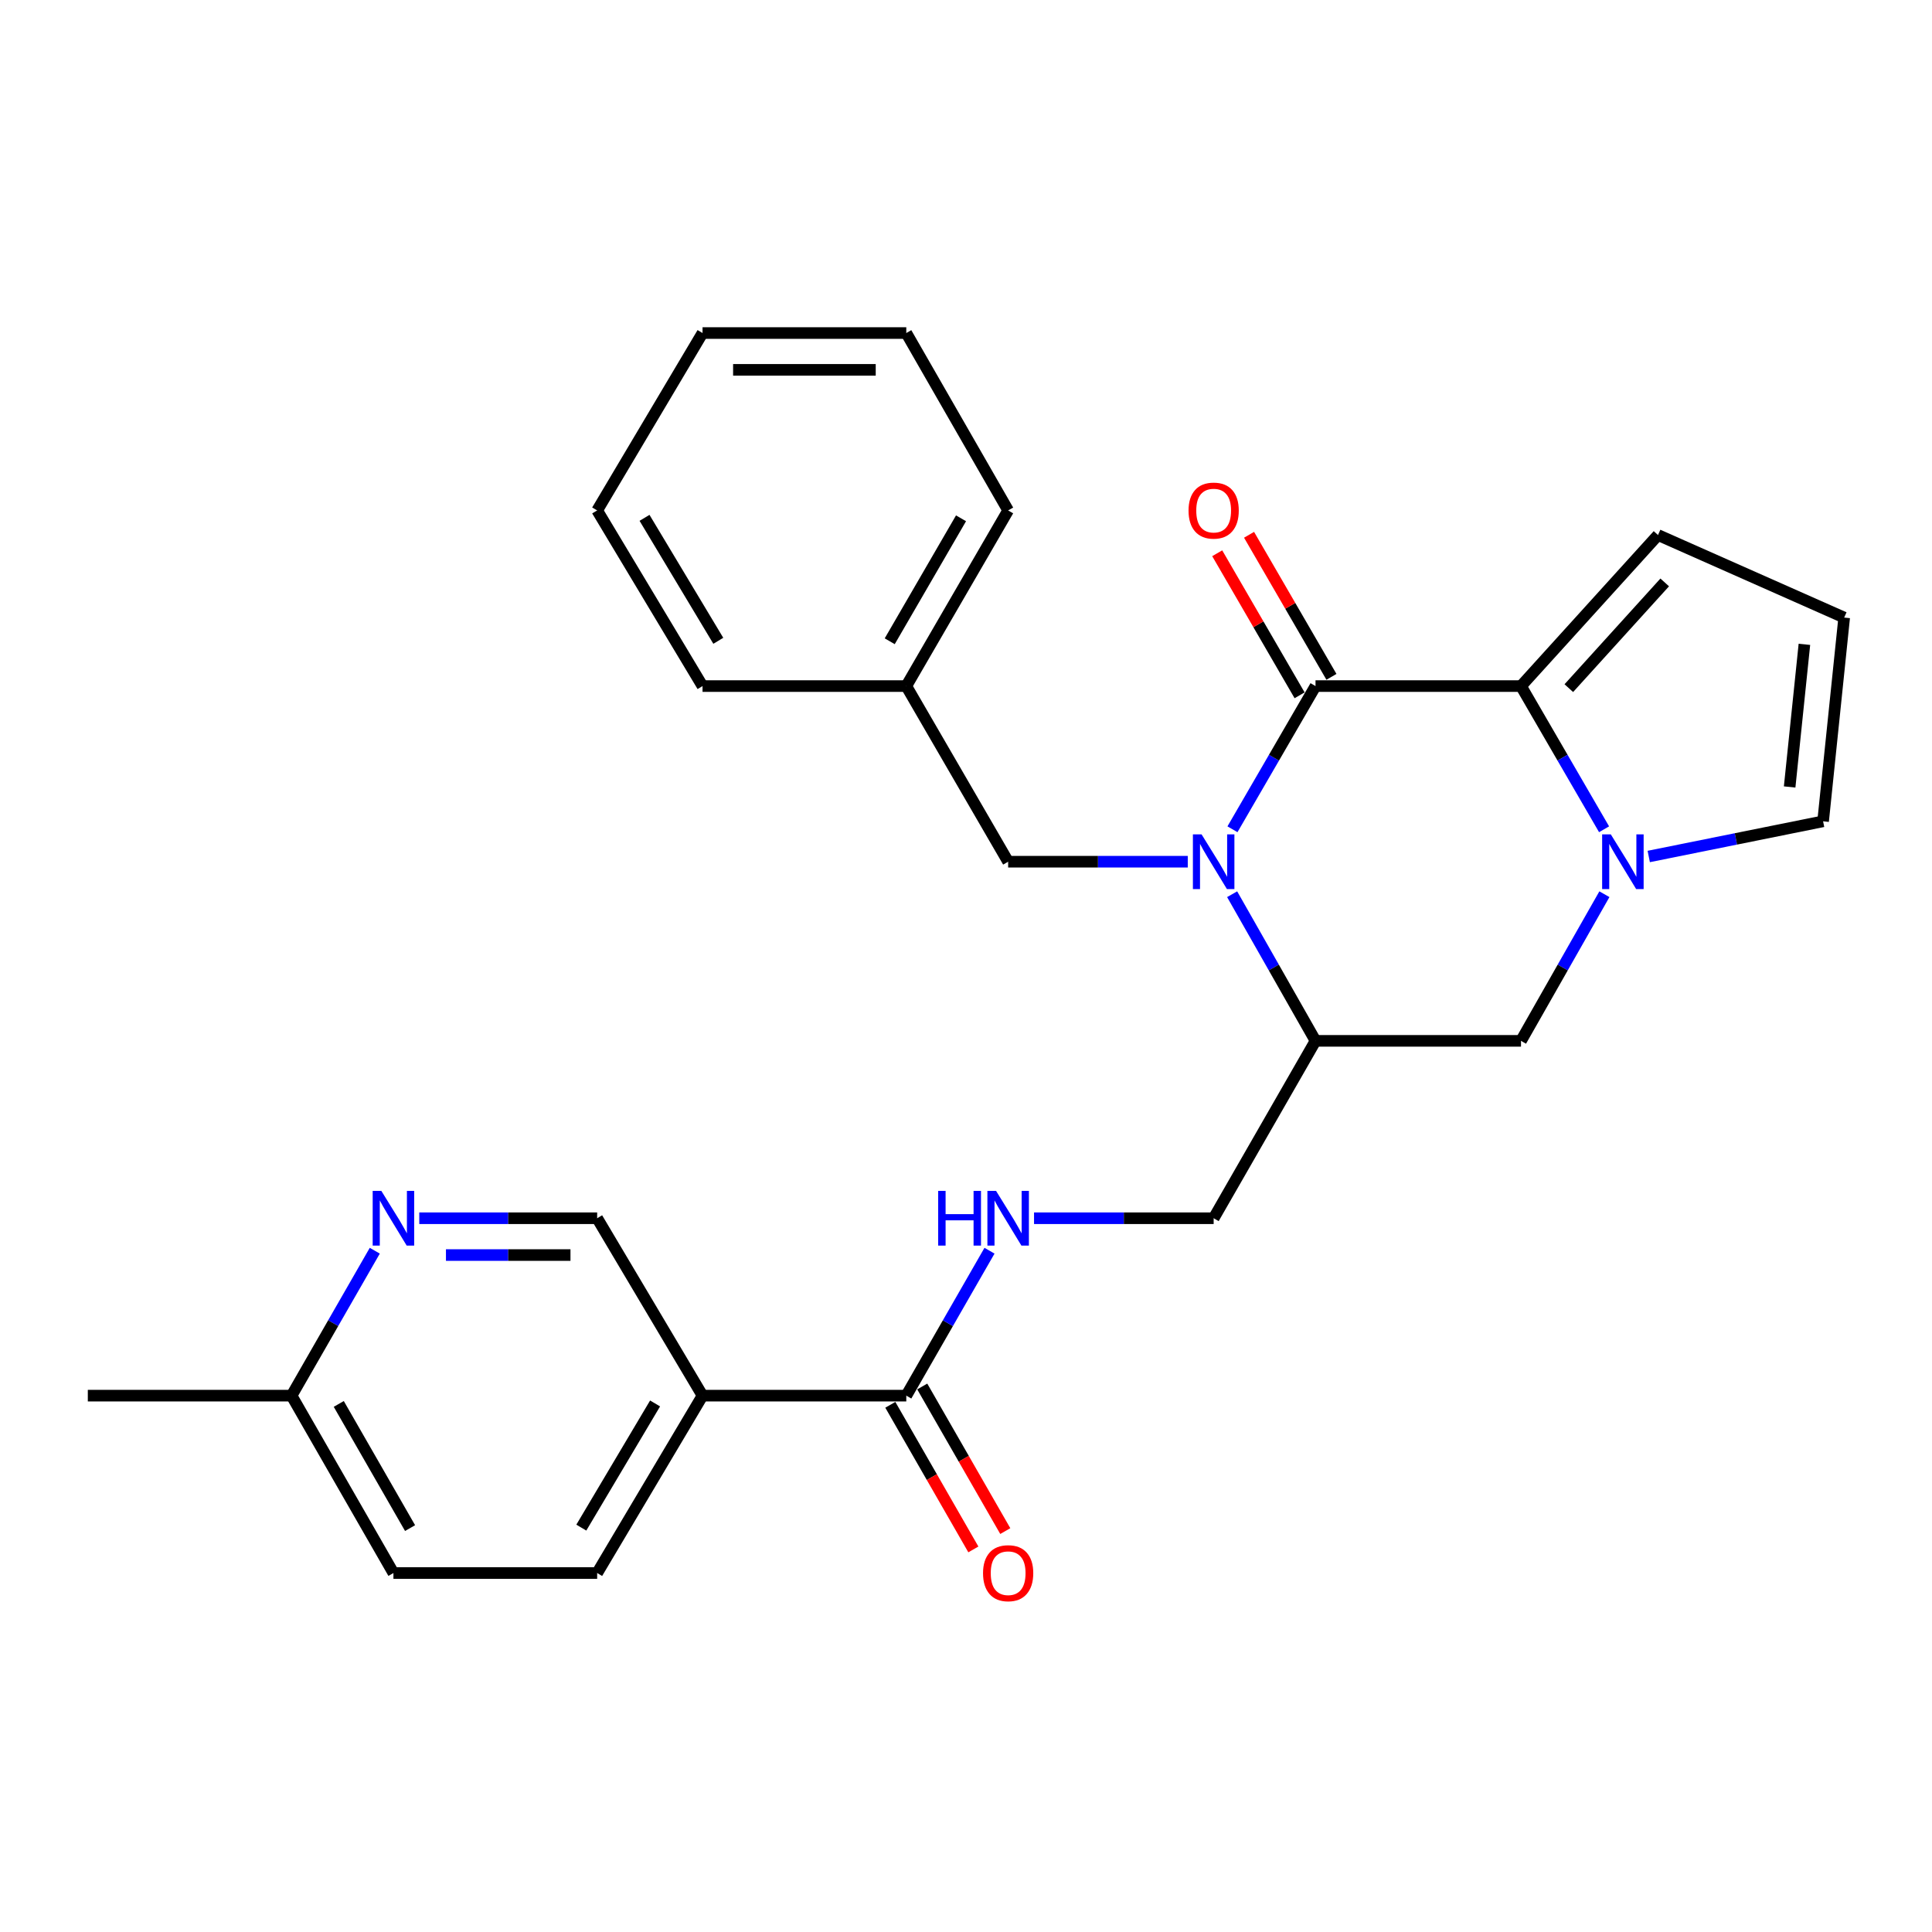 <?xml version='1.0' encoding='iso-8859-1'?>
<svg version='1.1' baseProfile='full'
              xmlns='http://www.w3.org/2000/svg'
                      xmlns:rdkit='http://www.rdkit.org/xml'
                      xmlns:xlink='http://www.w3.org/1999/xlink'
                  xml:space='preserve'
width='1000px' height='1000px' viewBox='0 0 1000 1000'>
<!-- END OF HEADER -->
<rect style='opacity:1.0;fill:#FFFFFF;stroke:none' width='1000' height='1000' x='0' y='0'> </rect>
<path class='bond-0' d='M 637.922,429.231 L 659.416,392.172' style='fill:none;fill-rule:evenodd;stroke:#0000FF;stroke-width:6px;stroke-linecap:butt;stroke-linejoin:miter;stroke-opacity:1' />
<path class='bond-0' d='M 659.416,392.172 L 680.91,355.113' style='fill:none;fill-rule:evenodd;stroke:#000000;stroke-width:6px;stroke-linecap:butt;stroke-linejoin:miter;stroke-opacity:1' />
<path class='bond-1' d='M 637.753,462.845 L 659.332,500.794' style='fill:none;fill-rule:evenodd;stroke:#0000FF;stroke-width:6px;stroke-linecap:butt;stroke-linejoin:miter;stroke-opacity:1' />
<path class='bond-1' d='M 659.332,500.794 L 680.91,538.743' style='fill:none;fill-rule:evenodd;stroke:#000000;stroke-width:6px;stroke-linecap:butt;stroke-linejoin:miter;stroke-opacity:1' />
<path class='bond-2' d='M 614.786,446.018 L 568.301,446.018' style='fill:none;fill-rule:evenodd;stroke:#0000FF;stroke-width:6px;stroke-linecap:butt;stroke-linejoin:miter;stroke-opacity:1' />
<path class='bond-2' d='M 568.301,446.018 L 521.816,446.018' style='fill:none;fill-rule:evenodd;stroke:#000000;stroke-width:6px;stroke-linecap:butt;stroke-linejoin:miter;stroke-opacity:1' />
<path class='bond-3' d='M 680.91,355.113 L 787.269,355.113' style='fill:none;fill-rule:evenodd;stroke:#000000;stroke-width:6px;stroke-linecap:butt;stroke-linejoin:miter;stroke-opacity:1' />
<path class='bond-4' d='M 689.151,350.334 L 667.831,313.57' style='fill:none;fill-rule:evenodd;stroke:#000000;stroke-width:6px;stroke-linecap:butt;stroke-linejoin:miter;stroke-opacity:1' />
<path class='bond-4' d='M 667.831,313.57 L 646.51,276.806' style='fill:none;fill-rule:evenodd;stroke:#FF0000;stroke-width:6px;stroke-linecap:butt;stroke-linejoin:miter;stroke-opacity:1' />
<path class='bond-4' d='M 672.669,359.892 L 651.348,323.128' style='fill:none;fill-rule:evenodd;stroke:#000000;stroke-width:6px;stroke-linecap:butt;stroke-linejoin:miter;stroke-opacity:1' />
<path class='bond-4' d='M 651.348,323.128 L 630.028,286.364' style='fill:none;fill-rule:evenodd;stroke:#FF0000;stroke-width:6px;stroke-linecap:butt;stroke-linejoin:miter;stroke-opacity:1' />
<path class='bond-5' d='M 787.269,355.113 L 858.179,276.931' style='fill:none;fill-rule:evenodd;stroke:#000000;stroke-width:6px;stroke-linecap:butt;stroke-linejoin:miter;stroke-opacity:1' />
<path class='bond-5' d='M 812.019,356.186 L 861.655,301.459' style='fill:none;fill-rule:evenodd;stroke:#000000;stroke-width:6px;stroke-linecap:butt;stroke-linejoin:miter;stroke-opacity:1' />
<path class='bond-6' d='M 787.269,355.113 L 808.767,392.172' style='fill:none;fill-rule:evenodd;stroke:#000000;stroke-width:6px;stroke-linecap:butt;stroke-linejoin:miter;stroke-opacity:1' />
<path class='bond-6' d='M 808.767,392.172 L 830.266,429.231' style='fill:none;fill-rule:evenodd;stroke:#0000FF;stroke-width:6px;stroke-linecap:butt;stroke-linejoin:miter;stroke-opacity:1' />
<path class='bond-7' d='M 830.434,462.845 L 808.852,500.794' style='fill:none;fill-rule:evenodd;stroke:#0000FF;stroke-width:6px;stroke-linecap:butt;stroke-linejoin:miter;stroke-opacity:1' />
<path class='bond-7' d='M 808.852,500.794 L 787.269,538.743' style='fill:none;fill-rule:evenodd;stroke:#000000;stroke-width:6px;stroke-linecap:butt;stroke-linejoin:miter;stroke-opacity:1' />
<path class='bond-8' d='M 853.387,443.318 L 898.51,434.215' style='fill:none;fill-rule:evenodd;stroke:#0000FF;stroke-width:6px;stroke-linecap:butt;stroke-linejoin:miter;stroke-opacity:1' />
<path class='bond-8' d='M 898.51,434.215 L 943.632,425.112' style='fill:none;fill-rule:evenodd;stroke:#000000;stroke-width:6px;stroke-linecap:butt;stroke-linejoin:miter;stroke-opacity:1' />
<path class='bond-9' d='M 680.91,538.743 L 787.269,538.743' style='fill:none;fill-rule:evenodd;stroke:#000000;stroke-width:6px;stroke-linecap:butt;stroke-linejoin:miter;stroke-opacity:1' />
<path class='bond-10' d='M 680.91,538.743 L 628.186,630.559' style='fill:none;fill-rule:evenodd;stroke:#000000;stroke-width:6px;stroke-linecap:butt;stroke-linejoin:miter;stroke-opacity:1' />
<path class='bond-11' d='M 469.092,722.384 L 490.629,684.875' style='fill:none;fill-rule:evenodd;stroke:#000000;stroke-width:6px;stroke-linecap:butt;stroke-linejoin:miter;stroke-opacity:1' />
<path class='bond-11' d='M 490.629,684.875 L 512.166,647.366' style='fill:none;fill-rule:evenodd;stroke:#0000FF;stroke-width:6px;stroke-linecap:butt;stroke-linejoin:miter;stroke-opacity:1' />
<path class='bond-12' d='M 469.092,722.384 L 363.632,722.384' style='fill:none;fill-rule:evenodd;stroke:#000000;stroke-width:6px;stroke-linecap:butt;stroke-linejoin:miter;stroke-opacity:1' />
<path class='bond-13' d='M 460.83,727.128 L 482.321,764.552' style='fill:none;fill-rule:evenodd;stroke:#000000;stroke-width:6px;stroke-linecap:butt;stroke-linejoin:miter;stroke-opacity:1' />
<path class='bond-13' d='M 482.321,764.552 L 503.811,801.977' style='fill:none;fill-rule:evenodd;stroke:#FF0000;stroke-width:6px;stroke-linecap:butt;stroke-linejoin:miter;stroke-opacity:1' />
<path class='bond-13' d='M 477.353,717.64 L 498.843,755.064' style='fill:none;fill-rule:evenodd;stroke:#000000;stroke-width:6px;stroke-linecap:butt;stroke-linejoin:miter;stroke-opacity:1' />
<path class='bond-13' d='M 498.843,755.064 L 520.334,792.488' style='fill:none;fill-rule:evenodd;stroke:#FF0000;stroke-width:6px;stroke-linecap:butt;stroke-linejoin:miter;stroke-opacity:1' />
<path class='bond-14' d='M 363.632,722.384 L 309.087,630.559' style='fill:none;fill-rule:evenodd;stroke:#000000;stroke-width:6px;stroke-linecap:butt;stroke-linejoin:miter;stroke-opacity:1' />
<path class='bond-15' d='M 363.632,722.384 L 309.087,814.199' style='fill:none;fill-rule:evenodd;stroke:#000000;stroke-width:6px;stroke-linecap:butt;stroke-linejoin:miter;stroke-opacity:1' />
<path class='bond-15' d='M 339.07,726.425 L 300.888,790.696' style='fill:none;fill-rule:evenodd;stroke:#000000;stroke-width:6px;stroke-linecap:butt;stroke-linejoin:miter;stroke-opacity:1' />
<path class='bond-16' d='M 535.215,630.559 L 581.7,630.559' style='fill:none;fill-rule:evenodd;stroke:#0000FF;stroke-width:6px;stroke-linecap:butt;stroke-linejoin:miter;stroke-opacity:1' />
<path class='bond-16' d='M 581.7,630.559 L 628.186,630.559' style='fill:none;fill-rule:evenodd;stroke:#000000;stroke-width:6px;stroke-linecap:butt;stroke-linejoin:miter;stroke-opacity:1' />
<path class='bond-17' d='M 217.015,630.559 L 263.051,630.559' style='fill:none;fill-rule:evenodd;stroke:#0000FF;stroke-width:6px;stroke-linecap:butt;stroke-linejoin:miter;stroke-opacity:1' />
<path class='bond-17' d='M 263.051,630.559 L 309.087,630.559' style='fill:none;fill-rule:evenodd;stroke:#000000;stroke-width:6px;stroke-linecap:butt;stroke-linejoin:miter;stroke-opacity:1' />
<path class='bond-17' d='M 230.825,649.612 L 263.051,649.612' style='fill:none;fill-rule:evenodd;stroke:#0000FF;stroke-width:6px;stroke-linecap:butt;stroke-linejoin:miter;stroke-opacity:1' />
<path class='bond-17' d='M 263.051,649.612 L 295.276,649.612' style='fill:none;fill-rule:evenodd;stroke:#000000;stroke-width:6px;stroke-linecap:butt;stroke-linejoin:miter;stroke-opacity:1' />
<path class='bond-18' d='M 193.988,647.366 L 172.451,684.875' style='fill:none;fill-rule:evenodd;stroke:#0000FF;stroke-width:6px;stroke-linecap:butt;stroke-linejoin:miter;stroke-opacity:1' />
<path class='bond-18' d='M 172.451,684.875 L 150.914,722.384' style='fill:none;fill-rule:evenodd;stroke:#000000;stroke-width:6px;stroke-linecap:butt;stroke-linejoin:miter;stroke-opacity:1' />
<path class='bond-19' d='M 521.816,446.018 L 469.092,355.113' style='fill:none;fill-rule:evenodd;stroke:#000000;stroke-width:6px;stroke-linecap:butt;stroke-linejoin:miter;stroke-opacity:1' />
<path class='bond-20' d='M 943.632,425.112 L 954.545,319.653' style='fill:none;fill-rule:evenodd;stroke:#000000;stroke-width:6px;stroke-linecap:butt;stroke-linejoin:miter;stroke-opacity:1' />
<path class='bond-20' d='M 926.317,407.332 L 933.956,333.511' style='fill:none;fill-rule:evenodd;stroke:#000000;stroke-width:6px;stroke-linecap:butt;stroke-linejoin:miter;stroke-opacity:1' />
<path class='bond-21' d='M 858.179,276.931 L 954.545,319.653' style='fill:none;fill-rule:evenodd;stroke:#000000;stroke-width:6px;stroke-linecap:butt;stroke-linejoin:miter;stroke-opacity:1' />
<path class='bond-22' d='M 309.087,814.199 L 203.638,814.199' style='fill:none;fill-rule:evenodd;stroke:#000000;stroke-width:6px;stroke-linecap:butt;stroke-linejoin:miter;stroke-opacity:1' />
<path class='bond-23' d='M 150.914,722.384 L 203.638,814.199' style='fill:none;fill-rule:evenodd;stroke:#000000;stroke-width:6px;stroke-linecap:butt;stroke-linejoin:miter;stroke-opacity:1' />
<path class='bond-23' d='M 175.345,726.668 L 212.252,790.939' style='fill:none;fill-rule:evenodd;stroke:#000000;stroke-width:6px;stroke-linecap:butt;stroke-linejoin:miter;stroke-opacity:1' />
<path class='bond-24' d='M 150.914,722.384 L 45.455,722.384' style='fill:none;fill-rule:evenodd;stroke:#000000;stroke-width:6px;stroke-linecap:butt;stroke-linejoin:miter;stroke-opacity:1' />
<path class='bond-25' d='M 469.092,355.113 L 521.816,264.198' style='fill:none;fill-rule:evenodd;stroke:#000000;stroke-width:6px;stroke-linecap:butt;stroke-linejoin:miter;stroke-opacity:1' />
<path class='bond-25' d='M 460.518,331.917 L 497.425,268.276' style='fill:none;fill-rule:evenodd;stroke:#000000;stroke-width:6px;stroke-linecap:butt;stroke-linejoin:miter;stroke-opacity:1' />
<path class='bond-26' d='M 469.092,355.113 L 363.632,355.113' style='fill:none;fill-rule:evenodd;stroke:#000000;stroke-width:6px;stroke-linecap:butt;stroke-linejoin:miter;stroke-opacity:1' />
<path class='bond-27' d='M 521.816,264.198 L 469.092,172.382' style='fill:none;fill-rule:evenodd;stroke:#000000;stroke-width:6px;stroke-linecap:butt;stroke-linejoin:miter;stroke-opacity:1' />
<path class='bond-28' d='M 363.632,355.113 L 309.087,264.198' style='fill:none;fill-rule:evenodd;stroke:#000000;stroke-width:6px;stroke-linecap:butt;stroke-linejoin:miter;stroke-opacity:1' />
<path class='bond-28' d='M 371.789,331.673 L 333.607,268.033' style='fill:none;fill-rule:evenodd;stroke:#000000;stroke-width:6px;stroke-linecap:butt;stroke-linejoin:miter;stroke-opacity:1' />
<path class='bond-29' d='M 309.087,264.198 L 363.632,172.382' style='fill:none;fill-rule:evenodd;stroke:#000000;stroke-width:6px;stroke-linecap:butt;stroke-linejoin:miter;stroke-opacity:1' />
<path class='bond-30' d='M 469.092,172.382 L 363.632,172.382' style='fill:none;fill-rule:evenodd;stroke:#000000;stroke-width:6px;stroke-linecap:butt;stroke-linejoin:miter;stroke-opacity:1' />
<path class='bond-30' d='M 453.273,191.436 L 379.451,191.436' style='fill:none;fill-rule:evenodd;stroke:#000000;stroke-width:6px;stroke-linecap:butt;stroke-linejoin:miter;stroke-opacity:1' />
<path  class='atom-0' d='M 621.926 431.858
L 631.206 446.858
Q 632.126 448.338, 633.606 451.018
Q 635.086 453.698, 635.166 453.858
L 635.166 431.858
L 638.926 431.858
L 638.926 460.178
L 635.046 460.178
L 625.086 443.778
Q 623.926 441.858, 622.686 439.658
Q 621.486 437.458, 621.126 436.778
L 621.126 460.178
L 617.446 460.178
L 617.446 431.858
L 621.926 431.858
' fill='#0000FF'/>
<path  class='atom-3' d='M 833.744 431.858
L 843.024 446.858
Q 843.944 448.338, 845.424 451.018
Q 846.904 453.698, 846.984 453.858
L 846.984 431.858
L 850.744 431.858
L 850.744 460.178
L 846.864 460.178
L 836.904 443.778
Q 835.744 441.858, 834.504 439.658
Q 833.304 437.458, 832.944 436.778
L 832.944 460.178
L 829.264 460.178
L 829.264 431.858
L 833.744 431.858
' fill='#0000FF'/>
<path  class='atom-8' d='M 485.596 616.399
L 489.436 616.399
L 489.436 628.439
L 503.916 628.439
L 503.916 616.399
L 507.756 616.399
L 507.756 644.719
L 503.916 644.719
L 503.916 631.639
L 489.436 631.639
L 489.436 644.719
L 485.596 644.719
L 485.596 616.399
' fill='#0000FF'/>
<path  class='atom-8' d='M 515.556 616.399
L 524.836 631.399
Q 525.756 632.879, 527.236 635.559
Q 528.716 638.239, 528.796 638.399
L 528.796 616.399
L 532.556 616.399
L 532.556 644.719
L 528.676 644.719
L 518.716 628.319
Q 517.556 626.399, 516.316 624.199
Q 515.116 621.999, 514.756 621.319
L 514.756 644.719
L 511.076 644.719
L 511.076 616.399
L 515.556 616.399
' fill='#0000FF'/>
<path  class='atom-9' d='M 197.378 616.399
L 206.658 631.399
Q 207.578 632.879, 209.058 635.559
Q 210.538 638.239, 210.618 638.399
L 210.618 616.399
L 214.378 616.399
L 214.378 644.719
L 210.498 644.719
L 200.538 628.319
Q 199.378 626.399, 198.138 624.199
Q 196.938 621.999, 196.578 621.319
L 196.578 644.719
L 192.898 644.719
L 192.898 616.399
L 197.378 616.399
' fill='#0000FF'/>
<path  class='atom-13' d='M 615.186 264.278
Q 615.186 257.478, 618.546 253.678
Q 621.906 249.878, 628.186 249.878
Q 634.466 249.878, 637.826 253.678
Q 641.186 257.478, 641.186 264.278
Q 641.186 271.158, 637.786 275.078
Q 634.386 278.958, 628.186 278.958
Q 621.946 278.958, 618.546 275.078
Q 615.186 271.198, 615.186 264.278
M 628.186 275.758
Q 632.506 275.758, 634.826 272.878
Q 637.186 269.958, 637.186 264.278
Q 637.186 258.718, 634.826 255.918
Q 632.506 253.078, 628.186 253.078
Q 623.866 253.078, 621.506 255.878
Q 619.186 258.678, 619.186 264.278
Q 619.186 269.998, 621.506 272.878
Q 623.866 275.758, 628.186 275.758
' fill='#FF0000'/>
<path  class='atom-17' d='M 508.816 814.279
Q 508.816 807.479, 512.176 803.679
Q 515.536 799.879, 521.816 799.879
Q 528.096 799.879, 531.456 803.679
Q 534.816 807.479, 534.816 814.279
Q 534.816 821.159, 531.416 825.079
Q 528.016 828.959, 521.816 828.959
Q 515.576 828.959, 512.176 825.079
Q 508.816 821.199, 508.816 814.279
M 521.816 825.759
Q 526.136 825.759, 528.456 822.879
Q 530.816 819.959, 530.816 814.279
Q 530.816 808.719, 528.456 805.919
Q 526.136 803.079, 521.816 803.079
Q 517.496 803.079, 515.136 805.879
Q 512.816 808.679, 512.816 814.279
Q 512.816 819.999, 515.136 822.879
Q 517.496 825.759, 521.816 825.759
' fill='#FF0000'/>
</svg>
